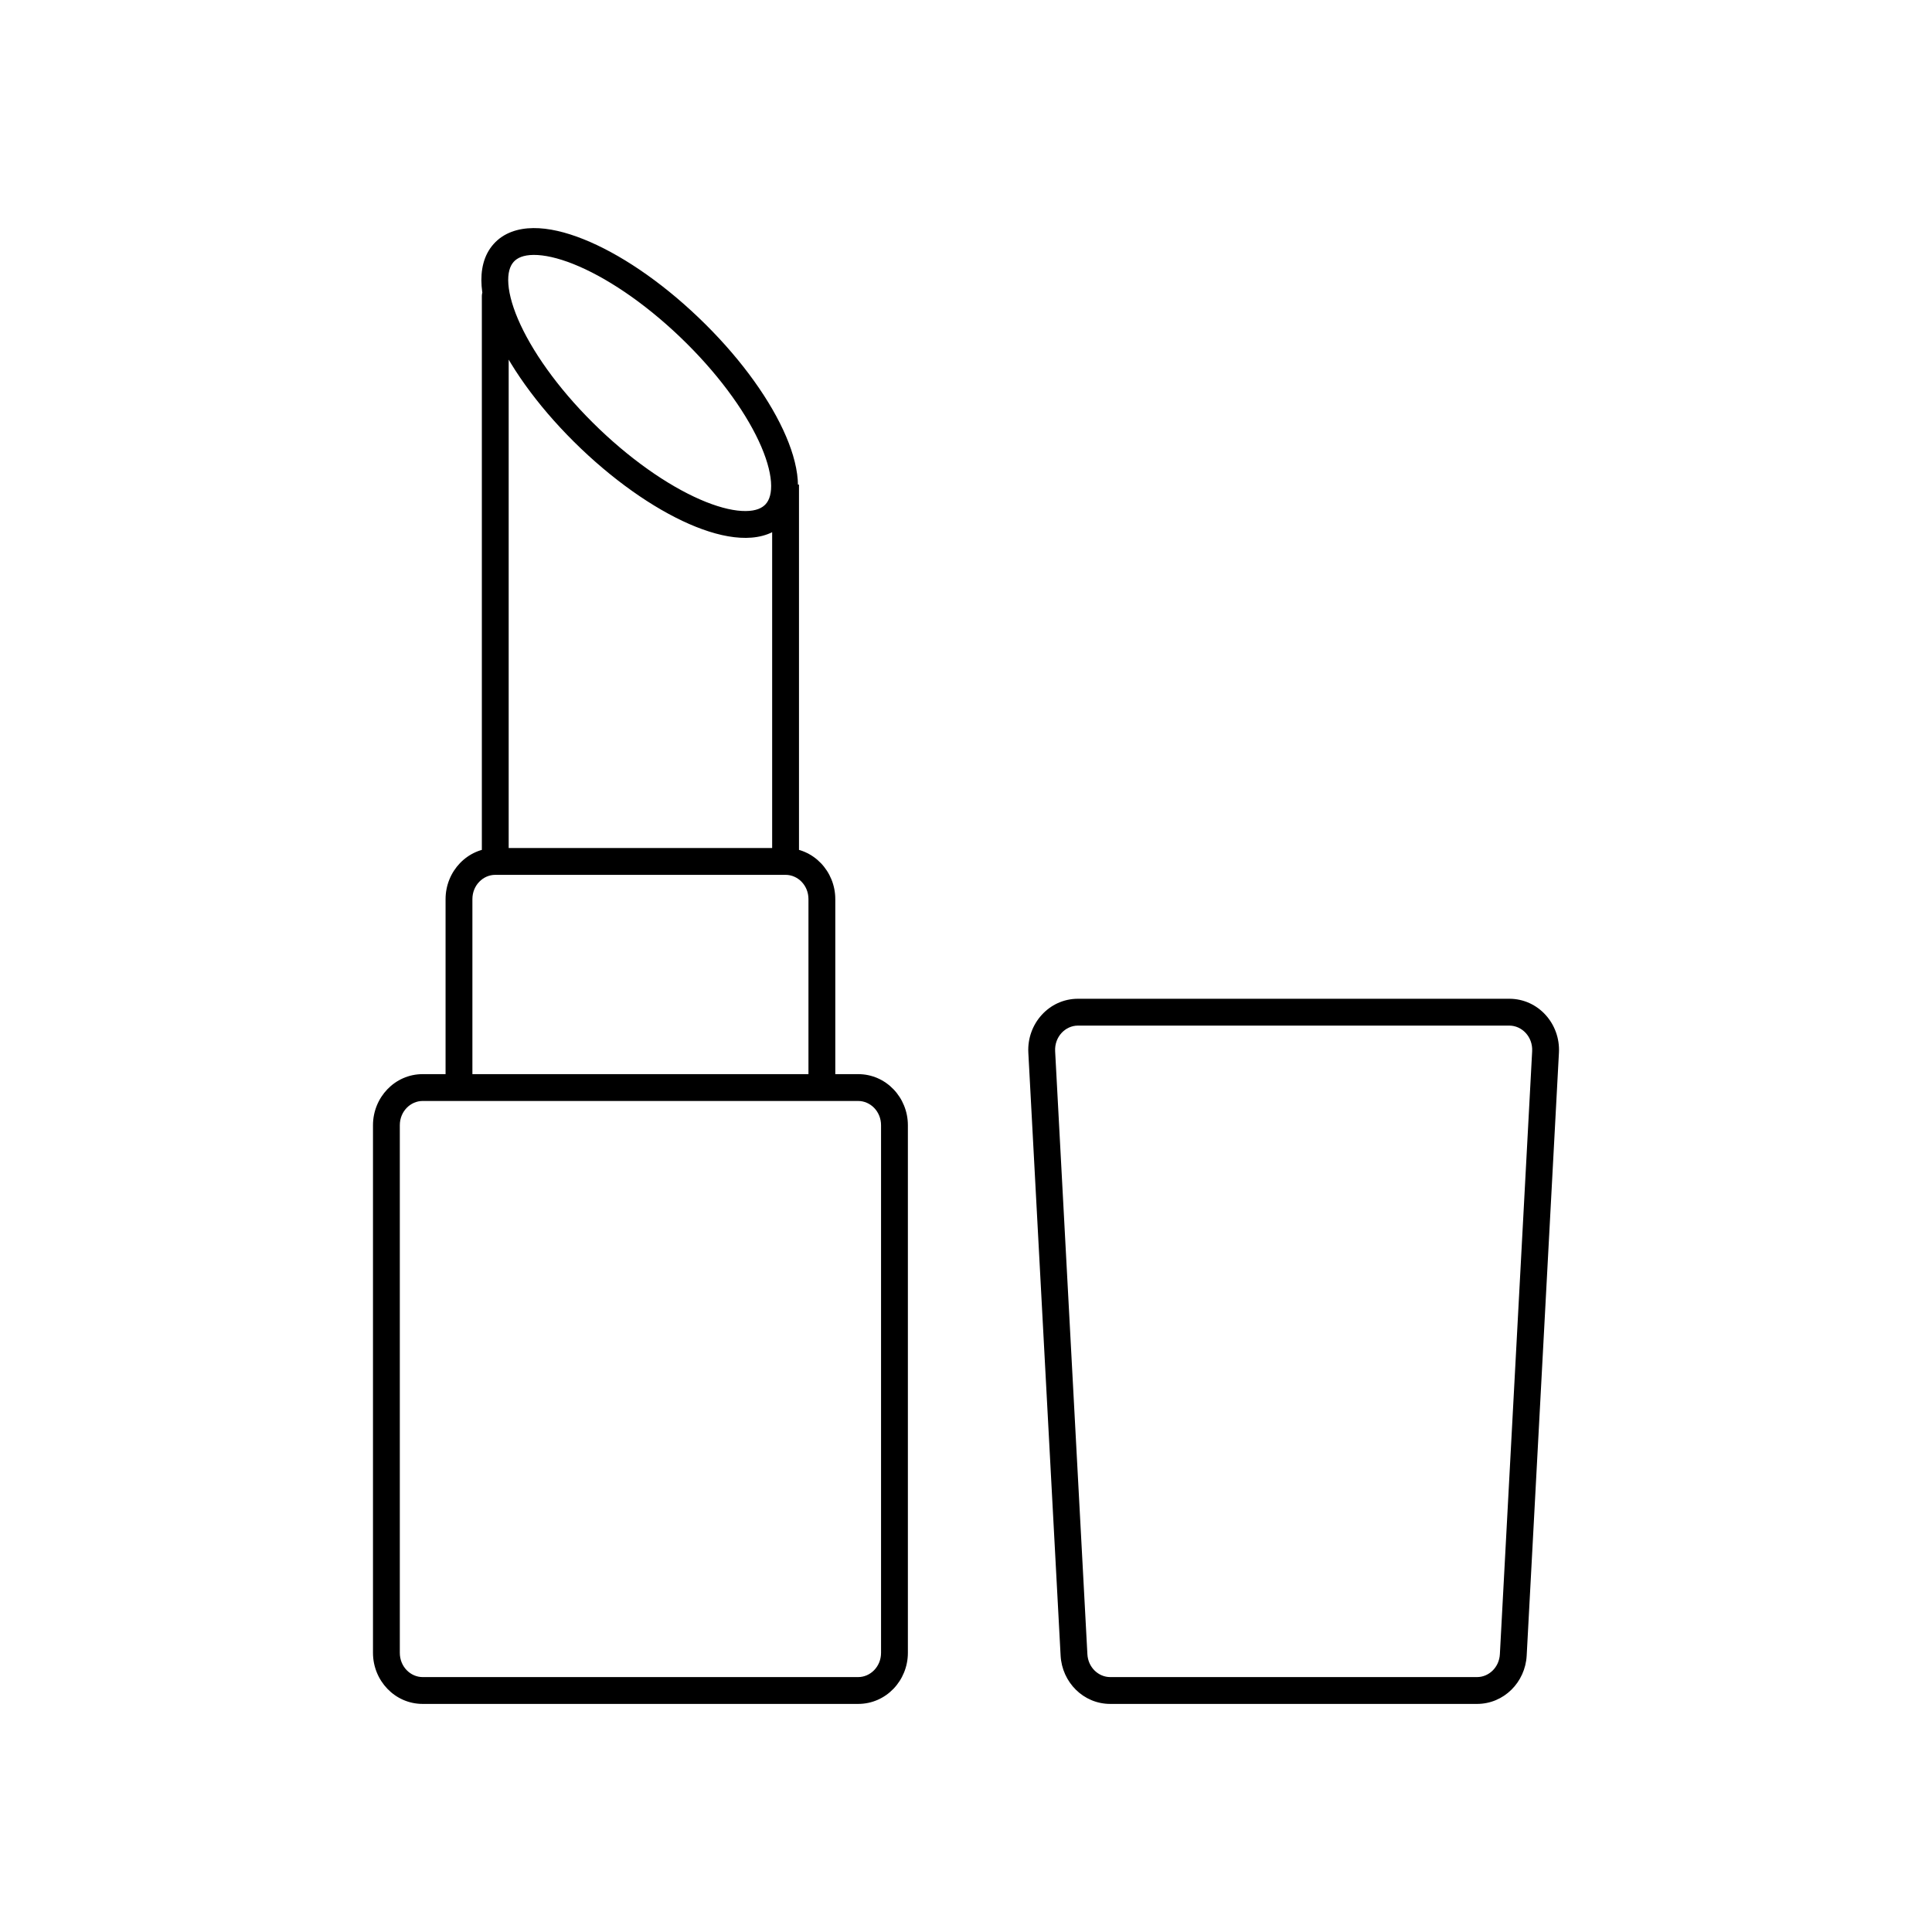 <?xml version="1.0" encoding="UTF-8"?>
<svg xmlns="http://www.w3.org/2000/svg" width="72" height="72" viewBox="0 0 72 72" fill="none">
  <path d="M57.598 39.203L57.099 39.177V39.177L57.598 39.203ZM56.396 61.673L56.895 61.7L56.396 61.673ZM40.025 61.673L40.524 61.647L40.025 61.673ZM38.823 39.203L38.323 39.23L38.823 39.203ZM30.629 40.53V41.03H31.129V40.53H30.629ZM17.105 40.53H16.605V41.03H17.105V40.53ZM18.957 11.038C18.957 10.762 18.733 10.538 18.457 10.538C18.181 10.538 17.957 10.762 17.957 11.038H18.957ZM15.752 41.03H31.981V40.03H15.752V41.03ZM32.834 41.934V61.596H33.834V41.934H32.834ZM14.9 61.596V41.934H13.9V61.596H14.9ZM13.9 61.596C13.9 62.629 14.712 63.5 15.752 63.5V62.5C15.299 62.5 14.9 62.113 14.9 61.596H13.9ZM32.834 61.596C32.834 62.113 32.434 62.5 31.981 62.5V63.5C33.022 63.5 33.834 62.629 33.834 61.596H32.834ZM31.981 41.03C32.434 41.03 32.834 41.417 32.834 41.934H33.834C33.834 40.9 33.022 40.03 31.981 40.03V41.03ZM15.752 40.03C14.712 40.03 13.9 40.9 13.9 41.934H14.9C14.9 41.417 15.299 41.03 15.752 41.03V40.03ZM40.173 38.221H56.247V37.221H40.173V38.221ZM57.099 39.177L55.896 61.647L56.895 61.7L58.097 39.23L57.099 39.177ZM40.524 61.647L39.322 39.177L38.323 39.23L39.526 61.7L40.524 61.647ZM55.045 62.5H41.375V63.5H55.045V62.5ZM39.526 61.7C39.579 62.693 40.375 63.5 41.375 63.5V62.5C40.939 62.5 40.55 62.142 40.524 61.647L39.526 61.7ZM55.896 61.647C55.87 62.142 55.481 62.5 55.045 62.5V63.5C56.045 63.5 56.842 62.693 56.895 61.7L55.896 61.647ZM56.247 38.221C56.718 38.221 57.127 38.638 57.099 39.177L58.097 39.23C58.154 38.158 57.33 37.221 56.247 37.221V38.221ZM40.173 37.221C39.091 37.221 38.266 38.158 38.323 39.23L39.322 39.177C39.293 38.638 39.702 38.221 40.173 38.221V37.221ZM18.457 32.603H29.276V31.603H18.457V32.603ZM30.129 33.508V40.53H31.129V33.508H30.129ZM17.605 40.53V33.508H16.605V40.53H17.605ZM29.276 32.603C29.73 32.603 30.129 32.99 30.129 33.508H31.129C31.129 32.474 30.317 31.603 29.276 31.603V32.603ZM18.457 31.603C17.416 31.603 16.605 32.474 16.605 33.508H17.605C17.605 32.99 18.004 32.603 18.457 32.603V31.603ZM28.776 18.059V32.103H29.776V18.059H28.776ZM18.957 32.103V11.038H17.957V32.103H18.957ZM28.538 18.784C28.407 18.932 28.179 19.042 27.792 19.045C27.402 19.049 26.899 18.941 26.308 18.705C25.13 18.235 23.708 17.299 22.341 15.994L21.65 16.717C23.085 18.086 24.613 19.105 25.938 19.634C26.599 19.898 27.236 20.05 27.801 20.045C28.369 20.041 28.909 19.873 29.287 19.447L28.538 18.784ZM22.341 15.994C20.974 14.689 19.954 13.294 19.401 12.11C19.124 11.516 18.975 10.998 18.945 10.585C18.915 10.171 19.005 9.914 19.14 9.762L18.391 9.099C18.016 9.522 17.906 10.084 17.948 10.658C17.99 11.233 18.187 11.873 18.495 12.532C19.111 13.854 20.215 15.347 21.65 16.717L22.341 15.994ZM19.14 9.762C19.271 9.613 19.499 9.503 19.886 9.5C20.276 9.497 20.779 9.605 21.369 9.84C22.547 10.31 23.97 11.247 25.337 12.552L26.027 11.829C24.593 10.459 23.065 9.44 21.74 8.912C21.079 8.648 20.442 8.495 19.877 8.5C19.309 8.505 18.768 8.672 18.391 9.099L19.14 9.762ZM25.337 12.552C26.704 13.857 27.724 15.251 28.277 16.436C28.554 17.029 28.702 17.547 28.733 17.961C28.763 18.375 28.673 18.632 28.538 18.784L29.287 19.447C29.661 19.024 29.772 18.462 29.73 17.888C29.688 17.313 29.491 16.673 29.183 16.013C28.566 14.691 27.462 13.198 26.027 11.829L25.337 12.552ZM31.981 62.5H15.752V63.5H31.981V62.5ZM30.629 40.03H17.105V41.03H30.629V40.03Z" fill="black"></path>
</svg>
